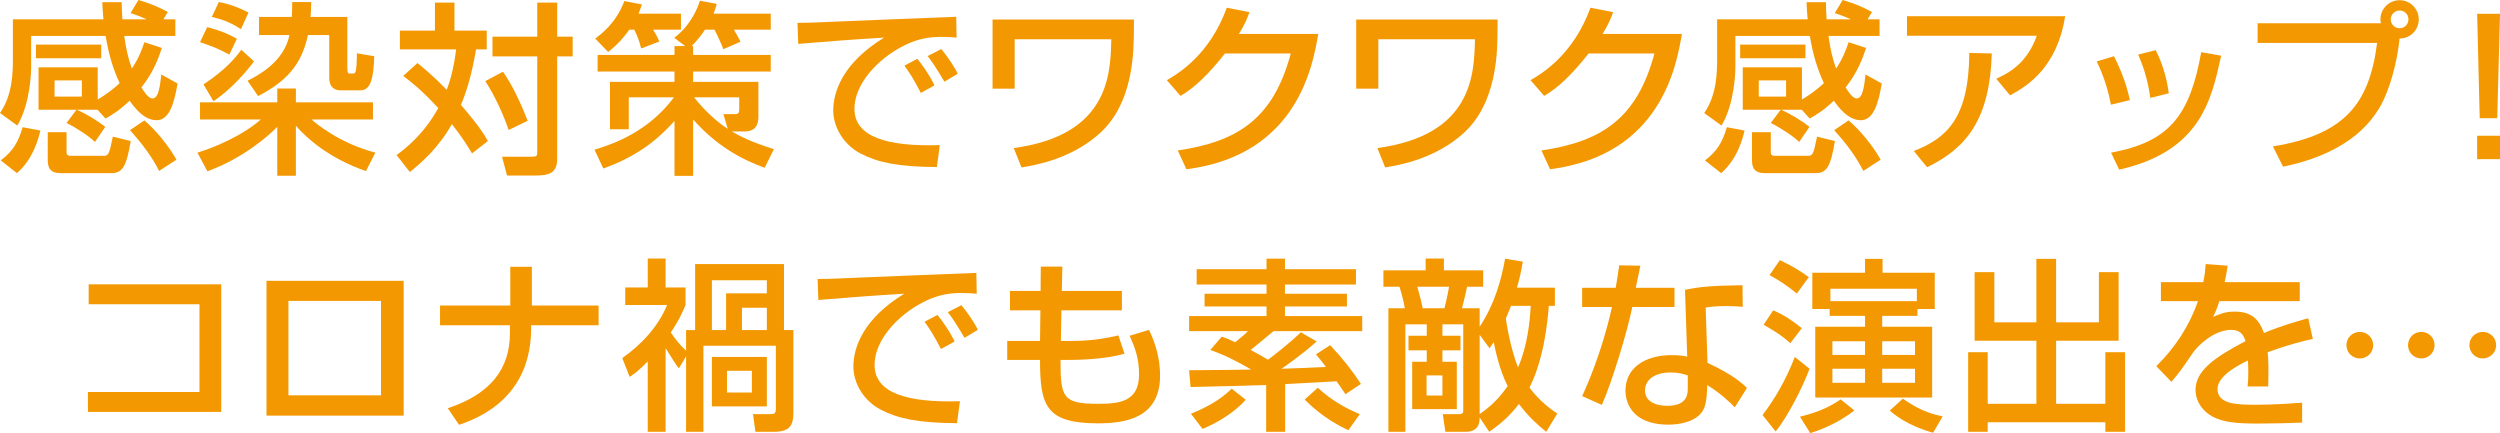 <?xml version="1.0" encoding="utf-8"?>
<!-- Generator: Adobe Illustrator 16.0.0, SVG Export Plug-In . SVG Version: 6.00 Build 0)  -->
<!DOCTYPE svg PUBLIC "-//W3C//DTD SVG 1.1//EN" "http://www.w3.org/Graphics/SVG/1.1/DTD/svg11.dtd">
<svg version="1.1" id="レイヤー_1" xmlns="http://www.w3.org/2000/svg" xmlns:xlink="http://www.w3.org/1999/xlink" x="0px"
	 y="0px" width="488.066px" height="84.556px" viewBox="0 0 488.066 84.556" enable-background="new 0 0 488.066 84.556"
	 xml:space="preserve">
<g>
	<path fill="#F39800" d="M14.938,21.418H7.522v-8.279h11.555v6.299c1.835-1.115,3.132-2.123,4.283-3.203
		c-1.331-2.916-2.124-5.543-2.735-9.215H6.082v6.119c0,0.576-0.071,6.911-2.699,11.375L0,22.065c2.482-3.563,2.52-7.991,2.52-10.763
		V3.78h17.674c-0.108-1.296-0.181-2.16-0.217-3.348h3.779c0.037,1.079,0.037,2.123,0.145,3.348h4.752
		c-1.512-0.685-2.34-0.937-3.168-1.225L27.031,0c2.412,0.721,3.852,1.332,5.725,2.34l-0.865,1.44h2.34V7.02H24.26
		c0.324,2.34,0.685,4.104,1.477,6.371c1.332-1.979,1.943-3.636,2.447-5.147l3.42,1.116c-0.576,1.691-1.512,4.571-3.996,7.703
		c0.469,0.756,1.332,2.159,2.16,2.159c1.225,0,1.477-2.556,1.729-4.679l3.167,1.764c-0.685,4.031-1.655,7.163-4.104,7.163
		c-2.556,0-4.464-2.7-5.255-3.815c-1.98,1.907-3.385,2.735-4.716,3.491l-1.548-1.728h-4.067c1.943,0.827,4.283,2.304,5.579,3.348
		l-2.016,2.951c-1.008-1.044-3.744-2.844-5.543-3.707L14.938,21.418z M0.144,31.316c2.376-1.8,3.384-3.491,4.283-6.479l3.456,0.648
		c-0.289,1.188-1.26,5.436-4.572,8.314L0.144,31.316z M7.019,8.711h12.742v2.664H7.019V8.711z M9.322,25.81h3.672v3.959
		c0,0.504,0.359,0.648,0.719,0.648h6.48c0.936,0,1.115-0.145,1.836-3.744l3.49,0.864c-0.827,4.896-1.547,6.263-3.779,6.263h-9.898
		c-1.691,0-2.52-0.647-2.52-2.52V25.81z M10.654,15.694v3.168h5.327v-3.168H10.654z M31.063,33.368
		c-1.403-2.735-3.096-5.075-5.688-7.955l2.808-1.907c2.268,1.907,4.824,5.075,6.264,7.667L31.063,33.368z"/>
	<path fill="#F39800" d="M54.131,24.766c-1.512,1.548-6.443,6.047-13.643,8.675l-1.943-3.636c6.371-2.016,10.582-4.859,12.383-6.479
		H39.049v-3.348h15.082v-2.699h3.635v2.699h15.047v3.348H60.826c0.756,0.685,5.291,4.571,12.454,6.479l-1.836,3.6
		c-7.091-2.448-11.591-6.407-13.679-8.855v9.755h-3.635V24.766z M40.453,5.292c2.591,0.684,3.887,1.224,5.795,2.268l-1.477,3.096
		c-2.375-1.26-3.491-1.692-5.723-2.412L40.453,5.292z M49.596,11.987c-1.584,2.123-4.535,5.507-7.92,7.774l-1.943-3.275
		c4.463-3.023,6.084-5.039,7.379-6.768L49.596,11.987z M42.721,0.396c2.375,0.468,3.959,1.115,5.795,2.052l-1.477,3.239
		c-2.482-1.62-4.318-2.052-5.687-2.376L42.721,0.396z M60.754,0.396c-0.036,1.26-0.036,2.052-0.145,2.915h7.199v9.899
		c0,1.044,0.18,1.151,0.469,1.151h0.611c0.469,0,0.756,0,0.792-3.959l3.384,0.575c-0.145,4.32-0.684,6.659-2.699,6.659h-3.924
		c-0.9,0-2.16-0.432-2.16-2.411V6.84h-4.176c-1.188,5.831-4.318,9.143-9.719,11.914l-2.051-2.987
		c1.907-0.972,7.127-3.636,8.17-8.927h-5.938V3.312h6.407c0.072-1.188,0.072-1.871,0.072-2.915H60.754z"/>
	<path fill="#F39800" d="M81.492,12.311c1.08,0.864,3.023,2.448,5.723,5.22c0.648-1.728,1.332-3.924,1.836-7.883H78.072V5.976h6.84
		V0.504h3.814v5.472h6.3v3.672h-2.088c-0.864,5.039-1.836,8.171-2.952,10.834c1.512,1.764,3.996,4.68,5.256,7.056l-3.096,2.411
		c-0.72-1.224-1.836-3.06-3.924-5.723c-2.627,4.679-5.975,7.559-8.207,9.358l-2.592-3.312c1.549-1.151,5.292-3.959,8.135-9.179
		c-3.347-3.636-5.543-5.291-6.838-6.264L81.492,12.311z M98.193,14.003c1.045,1.512,2.664,4.067,4.824,9.574l-3.708,1.8
		c-1.079-3.132-2.735-6.73-4.571-9.539L98.193,14.003z M108.776,0.504v6.659h3.023v3.852h-3.023v19.978
		c0,2.771-1.512,3.275-4.283,3.275h-5.507l-0.973-3.671h5.651c1.151,0,1.224-0.145,1.224-0.9V11.015h-8.746V7.163h8.746V0.504
		H108.776z"/>
	<path fill="#F39800" d="M133.77,8.999l-2.123-1.619c3.455-2.664,4.679-6.228,5.002-7.235l3.276,0.611
		c-0.216,0.792-0.36,1.26-0.612,1.908h11.158v3.132h-7.198c0.432,0.684,1.044,1.8,1.296,2.34l-3.348,1.476
		c-0.359-0.972-1.188-2.808-1.729-3.815h-1.871c-0.468,0.72-1.152,1.728-2.592,3.203h0.288v1.728h15.153v3.24h-15.153v2.016h12.742
		v6.623c0,1.044-0.036,3.06-2.735,3.06h-2.447c1.655,0.972,3.779,2.052,8.207,3.456l-1.801,3.635
		c-4.499-1.655-9.287-4.175-13.966-9.431V34.34h-3.636V23.613c-3.996,4.464-8.171,7.199-13.895,9.287l-1.728-3.672
		c3.815-1.151,10.511-3.527,15.515-10.223h-8.819v6.228h-3.671v-9.251h12.598v-2.016h-15.01v-3.24h15.01V8.999H133.77z
		 M122.863,5.796c-1.801,2.483-3.061,3.491-4.14,4.355l-2.521-2.628c1.152-0.864,4.032-2.951,5.688-7.307l3.42,0.647
		c-0.252,0.72-0.359,1.151-0.648,1.8h8.279v3.132h-5.436c0.36,0.575,0.9,1.512,1.225,2.304l-3.564,1.367
		c-0.323-1.367-0.647-2.231-1.331-3.671H122.863z M141.221,22.281h2.304c0.684,0,0.792-0.288,0.792-1.079v-2.196h-8.819
		c2.269,2.844,4.571,4.859,6.587,6.155L141.221,22.281z"/>
	<path fill="#F39800" d="M186.752,7.344c-0.756-0.072-1.583-0.145-3.131-0.145c-3.24,0-5.436,0.864-7.127,1.692
		c-5.111,2.556-9.684,7.486-9.684,12.346c0,5.472,6.3,7.415,16.666,7.092l-0.576,4.283c-7.738-0.036-11.59-0.936-14.865-2.628
		c-3.24-1.655-5.363-5.075-5.363-8.423c0-3.707,1.908-9.322,9.935-14.218c-5.615,0.323-11.194,0.756-16.774,1.224l-0.144-4.104
		c2.483,0,5.183-0.145,7.667-0.252c3.096-0.145,19.617-0.792,23.325-0.936L186.752,7.344z M179.77,18.142
		c-1.439-2.808-2.268-4.031-3.203-5.327l2.52-1.332c0.972,1.188,2.268,2.952,3.348,5.184L179.77,18.142z M184.377,15.946
		c-1.98-3.275-2.232-3.636-3.275-5.003l2.664-1.368c1.188,1.439,2.699,3.636,3.203,4.823L184.377,15.946z"/>
	<path fill="#F39800" d="M221.381,3.815l-0.035,3.564c-0.072,5.831-1.188,13.605-6.443,18.465
		c-5.615,5.184-12.779,6.407-15.479,6.84l-1.512-3.78c18.646-2.52,18.897-14.506,19.041-21.237h-18.861v9.647h-4.319V3.815H221.381z
		"/>
	<path fill="#F39800" d="M257.359,6.623c-1.043,6.048-3.995,23.649-25.736,26.421l-1.691-3.671
		c11.734-1.729,18.645-6.191,22.064-18.934h-12.85c-3.24,4.104-5.977,6.73-8.676,8.278l-2.664-3.06
		c2.16-1.26,8.352-4.932,11.699-14.146l4.428,0.864c-0.432,1.152-0.792,2.16-2.053,4.247H257.359z"/>
	<path fill="#F39800" d="M292.377,3.815l-0.036,3.564c-0.072,5.831-1.188,13.605-6.443,18.465
		c-5.615,5.184-12.778,6.407-15.478,6.84l-1.512-3.78c18.645-2.52,18.896-14.506,19.041-21.237h-18.861v9.647h-4.32V3.815H292.377z"
		/>
	<path fill="#F39800" d="M328.355,6.623c-1.044,6.048-3.996,23.649-25.736,26.421l-1.692-3.671
		c11.734-1.729,18.646-6.191,22.065-18.934h-12.851c-3.239,4.104-5.976,6.73-8.675,8.278l-2.664-3.06
		c2.16-1.26,8.352-4.932,11.699-14.146l4.427,0.864c-0.432,1.152-0.792,2.16-2.052,4.247H328.355z"/>
	<path fill="#F39800" d="M347.646,21.418h-7.416v-8.279h11.555v6.299c1.836-1.115,3.132-2.123,4.283-3.203
		c-1.331-2.916-2.123-5.543-2.734-9.215h-14.543v6.119c0,0.576-0.072,6.911-2.699,11.375l-3.384-2.448
		c2.483-3.563,2.52-7.991,2.52-10.763V3.78h17.674c-0.108-1.296-0.181-2.16-0.216-3.348h3.779c0.036,1.079,0.036,2.123,0.145,3.348
		h4.751c-1.512-0.685-2.34-0.937-3.167-1.225L359.74,0c2.412,0.721,3.852,1.332,5.724,2.34L364.6,3.78h2.34V7.02h-9.971
		c0.324,2.34,0.684,4.104,1.477,6.371c1.331-1.979,1.943-3.636,2.447-5.147l3.42,1.116c-0.576,1.691-1.512,4.571-3.996,7.703
		c0.468,0.756,1.332,2.159,2.16,2.159c1.223,0,1.476-2.556,1.728-4.679l3.167,1.764c-0.684,4.031-1.655,7.163-4.104,7.163
		c-2.555,0-4.463-2.7-5.255-3.815c-1.979,1.907-3.384,2.735-4.716,3.491l-1.547-1.728h-4.068c1.943,0.827,4.283,2.304,5.58,3.348
		l-2.016,2.951c-1.008-1.044-3.744-2.844-5.544-3.707L347.646,21.418z M332.852,31.316c2.376-1.8,3.384-3.491,4.283-6.479
		l3.456,0.648c-0.288,1.188-1.26,5.436-4.571,8.314L332.852,31.316z M339.727,8.711h12.742v2.664h-12.742V8.711z M342.031,25.81
		h3.671v3.959c0,0.504,0.36,0.648,0.72,0.648h6.479c0.937,0,1.116-0.145,1.836-3.744l3.491,0.864
		c-0.828,4.896-1.548,6.263-3.779,6.263h-9.898c-1.692,0-2.52-0.647-2.52-2.52V25.81z M343.362,15.694v3.168h5.327v-3.168H343.362z
		 M363.771,33.368c-1.403-2.735-3.096-5.075-5.688-7.955l2.809-1.907c2.268,1.907,4.823,5.075,6.264,7.667L363.771,33.368z"/>
	<path fill="#F39800" d="M403.178,3.168c-1.549,9.719-7.02,13.462-10.764,15.442l-2.699-3.24c2.412-1.079,6.012-2.987,7.919-8.387
		h-25.341V3.168H403.178z M373.625,29.48c6.407-2.483,10.763-6.407,10.834-19.149l4.393,0.108
		c-0.396,12.922-4.968,18.501-12.635,22.209L373.625,29.48z"/>
	<path fill="#F39800" d="M412.102,20.445c-0.541-2.987-1.44-5.687-2.771-8.458l3.383-1.009c1.691,3.456,2.412,5.544,3.096,8.567
		L412.102,20.445z M412.137,29.805c11.447-2.124,15.371-7.271,17.602-19.617l3.889,0.684c-1.908,8.747-4.104,18.682-19.906,22.245
		L412.137,29.805z M419.805,19.114c-0.576-4.032-1.549-6.516-2.377-8.459l3.42-0.864c1.62,3.132,2.268,6.264,2.557,8.423
		L419.805,19.114z"/>
	<path fill="#F39800" d="M443.734,28.581c13.967-2.268,18.826-8.279,20.338-20.193h-23.325V4.536h24.081
		c-0.036-0.181-0.108-0.396-0.108-0.756c0-2.052,1.692-3.744,3.743-3.744c2.088,0,3.744,1.692,3.744,3.744
		c0,1.943-1.477,3.707-3.744,3.743c-0.432,4.319-1.836,10.007-3.959,13.57c-3.924,6.587-11.267,9.898-18.789,11.446L443.734,28.581z
		 M466.736,3.78c0,0.972,0.791,1.728,1.727,1.728c0.973,0,1.729-0.756,1.729-1.728c0-0.973-0.756-1.729-1.729-1.729
		C467.527,2.052,466.736,2.808,466.736,3.78z"/>
	<path fill="#F39800" d="M488.066,2.7l-0.539,20.373h-3.42L483.604,2.7H488.066z M488.066,26.493v4.571h-4.463v-4.571H488.066z"/>
	<path fill="#F39800" d="M43.19,55.508v24.909H17.166v-3.888h21.777V59.396H17.31v-3.888H43.19z"/>
	<path fill="#F39800" d="M78.809,54.824v26.313H52.027V54.824H78.809z M74.381,58.747H56.312v18.43h18.069V58.747z"/>
	<path fill="#F39800" d="M99.622,59.647v-7.56h4.212v7.56h13.03v3.852h-13.175v0.647c0,8.027-3.707,15.334-14.074,18.79l-2.195-3.24
		c8.314-2.735,12.131-7.667,12.131-14.649v-1.548H85.908v-3.852H99.622z"/>
	<path fill="#F39800" d="M132.537,71.922c-0.647-0.828-1.367-1.98-2.592-3.96v16.342h-3.491v-13.75
		c-1.728,1.8-2.52,2.34-3.527,3.023l-1.44-3.671c3.816-2.664,7.127-6.336,8.748-10.367h-8.172v-3.42h4.392v-5.65h3.491v5.65h3.889
		v3.42c-0.433,1.008-1.117,2.771-2.881,5.363c0.828,1.224,1.62,2.304,2.988,3.563v-4.031h1.764V51.548h17.35v12.887h1.836v16.09
		c0,2.664-0.792,3.779-3.924,3.779h-3.491l-0.468-3.455h3.527c0.828,0,0.936-0.36,0.936-1.188V67.494h-14.146v16.81h-3.383V69.546
		L132.537,71.922z M138.98,54.716v9.719h2.771v-7.163h7.955v-2.556H138.98z M149.707,69.689v9.647H138.98v-9.647H149.707z
		 M141.932,72.39v4.247h4.859V72.39H141.932z M144.848,60.079v4.355h4.859v-4.355H144.848z"/>
	<path fill="#F39800" d="M190.682,57.344c-0.756-0.072-1.584-0.145-3.131-0.145c-3.24,0-5.436,0.864-7.128,1.692
		c-5.111,2.556-9.683,7.486-9.683,12.346c0,5.472,6.299,7.415,16.666,7.092l-0.576,4.283c-7.738-0.036-11.59-0.936-14.865-2.628
		c-3.24-1.655-5.364-5.075-5.364-8.423c0-3.707,1.908-9.322,9.935-14.218c-5.615,0.323-11.194,0.756-16.773,1.224l-0.145-4.104
		c2.484,0,5.184-0.145,7.668-0.252c3.096-0.145,19.617-0.792,23.324-0.936L190.682,57.344z M183.699,68.142
		c-1.44-2.808-2.268-4.031-3.204-5.327l2.52-1.332c0.972,1.188,2.268,2.952,3.348,5.184L183.699,68.142z M188.307,65.946
		c-1.98-3.275-2.232-3.636-3.276-5.003l2.664-1.368c1.188,1.439,2.7,3.636,3.204,4.823L188.307,65.946z"/>
	<path fill="#F39800" d="M203.188,52.052h4.212l-0.108,4.752h11.734v3.779H207.22l-0.108,5.976h2.232
		c4.283,0,7.271-0.685,8.998-1.08l1.188,3.563c-3.959,1.224-10.114,1.224-10.798,1.224h-1.692c0,7.379,0.433,8.567,7.379,8.567
		c4.104,0,7.955-0.396,7.955-5.724c0-3.203-0.791-5.22-1.836-7.559l3.78-1.152c1.368,2.808,2.159,5.831,2.159,8.927
		c0,8.387-6.91,9.323-12.13,9.323c-10.223,0-11.303-3.527-11.303-12.383h-6.407v-3.707h6.407l0.072-5.976h-5.939v-3.779h5.976
		L203.188,52.052z"/>
	<path fill="#F39800" d="M257.049,66.666c-3.203,2.844-6.371,4.968-6.875,5.327c2.304-0.071,5.795-0.216,8.676-0.359
		c-0.973-1.332-1.297-1.656-1.944-2.448l2.771-1.8c2.483,2.664,4.14,4.716,6.011,7.56l-3.023,2.016
		c-0.504-0.756-0.756-1.151-1.728-2.52c-1.8,0.107-9.071,0.504-10.042,0.54v9.322h-3.708v-9.143
		c-4.032,0.144-9.862,0.288-14.759,0.396l-0.287-3.276c8.711-0.071,9.683-0.071,12.131-0.144c-3.024-1.728-5.221-2.844-7.992-3.815
		l2.232-2.592c0.791,0.252,1.188,0.396,2.627,1.08c1.729-1.404,1.944-1.584,2.484-2.16h-11.482v-2.951h15.117v-1.872h-12.094v-2.483
		h12.094v-1.8h-13.642v-2.988h13.642v-2.052h3.6v2.052h13.859v2.988h-13.859v1.8h12.096v2.483h-12.096v1.872h15.082v2.951h-17.313
		c-0.36,0.324-2.987,2.448-4.464,3.672c0.576,0.288,2.809,1.548,3.385,1.907c1.475-1.115,4.355-3.348,6.406-5.363L257.049,66.666z
		 M243.191,78.041c-1.908,2.231-5.363,4.463-8.424,5.688l-2.268-2.952c2.809-1.151,5.58-2.556,7.955-4.896L243.191,78.041z
		 M263.24,83.98c-4.643-2.088-7.667-5.111-8.531-5.976l2.557-2.304c2.915,2.699,5.867,4.176,8.207,5.147L263.24,83.98z"/>
	<path fill="#F39800" d="M288.87,81.496c0,0.721,0,2.808-2.771,2.808h-3.923l-0.505-3.455h3.204c0.252,0,0.791,0,0.791-0.612V63.318
		H281.6v2.232h3.527v2.844H281.6v2.231h2.807v9.251h-8.711v-9.251h2.844v-2.231h-3.563v-2.844h3.563v-2.232h-4.175v20.985h-3.312
		V60.188h3.203c-0.18-1.225-0.791-3.492-1.043-4.212h-3.133v-3.203h8.244v-2.304h3.563v2.304h7.668v3.203h-3.133
		c-0.396,1.836-0.467,2.088-1.008,4.212h3.456v3.6c2.952-4.464,4.212-9.144,4.968-13.283l3.455,0.576
		c-0.287,1.692-0.576,3.168-1.152,5.075h7.416v3.563h-1.188c-0.217,2.772-0.9,10.331-3.78,15.946
		c2.088,2.808,4.464,4.428,5.436,5.075l-2.159,3.563c-1.513-1.224-3.348-2.808-5.328-5.435c-2.123,2.771-4.211,4.319-5.795,5.435
		L288.87,81.496z M276.703,55.976c0.721,2.628,0.793,2.916,1.045,4.212h4.247c0.144-0.576,0.647-2.628,0.899-4.212H276.703z
		 M278.504,73.289v3.924h3.096v-3.924H278.504z M288.87,80.849c1.62-1.188,3.312-2.412,5.472-5.472
		c-1.656-3.239-2.447-7.235-2.736-8.603c-0.215,0.359-0.359,0.54-0.791,1.224l-1.944-2.628V80.849z M294.989,59.719
		c-0.144,0.396-0.612,1.512-1.008,2.484c0.144,1.115,0.937,5.903,2.376,9.538c1.871-4.283,2.304-8.963,2.483-12.022H294.989z"/>
	<path fill="#F39800" d="M320.248,51.872c-0.107,0.504-0.828,4.031-0.9,4.319h7.56v3.744h-8.243
		c-0.936,4.715-3.959,14.649-5.939,19.113l-3.852-1.728c0.756-1.584,3.852-8.459,5.832-17.386h-5.832v-3.744h6.552
		c0.288-1.584,0.468-2.844,0.685-4.392L320.248,51.872z M340.226,59.899c-1.188-0.108-1.944-0.145-3.095-0.145
		c-2.232,0-3.204,0.145-4.141,0.288l0.36,10.799c5.111,2.376,6.804,4.031,7.703,4.896l-2.376,3.779
		c-0.828-0.828-2.556-2.592-5.398-4.355c0,0.756,0,3.491-0.756,4.859c-1.152,2.16-4.284,2.88-6.768,2.88
		c-7.596,0-8.424-4.859-8.424-6.623c0-4.212,3.456-6.947,9.071-6.947c1.44,0,2.269,0.144,2.987,0.288l-0.432-13.03
		c2.736-0.576,4.896-0.828,11.23-0.9L340.226,59.899z M329.499,73.289c-0.864-0.287-1.836-0.575-3.348-0.575
		c-2.987,0-5.003,1.331-5.003,3.527c0,2.52,2.844,2.987,4.319,2.987c4.031,0,4.031-2.411,4.031-3.419V73.289z"/>
	<path fill="#F39800" d="M353.271,71.993c-1.188,3.24-4.176,9.287-6.623,12.239l-2.555-3.204c2.375-3.096,4.57-6.839,6.299-11.339
		L353.271,71.993z M346.181,60.583c2.088,0.899,3.671,1.943,5.579,3.491l-2.231,2.916c-1.692-1.476-2.7-2.124-5.22-3.6
		L346.181,60.583z M347.477,50.792c2.412,1.116,3.959,2.088,5.651,3.312l-2.34,3.204c-1.944-1.584-3.239-2.448-5.327-3.6
		L347.477,50.792z M362.019,80.129c-3.563,2.808-7.56,4.104-8.603,4.427l-2.016-3.203c4.176-1.044,6.119-2.16,7.955-3.384
		L362.019,80.129z M357.195,60.331h-3.383V53.24h10.294v-2.7h3.419v2.7h10.188v7.091h-3.384v1.332h-6.875v2.124h9.755v13.822
		h-22.821V63.787h9.719v-2.124h-6.911V60.331z M374.221,58.783v-2.412H357.34v2.412H374.221z M357.735,69.294h6.371V66.63h-6.371
		V69.294z M357.735,74.729h6.371v-2.736h-6.371V74.729z M367.454,69.294h6.407V66.63h-6.407V69.294z M367.454,74.729h6.407v-2.736
		h-6.407V74.729z M377.389,84.484c-5.004-1.404-7.415-3.456-8.459-4.319l2.556-2.34c2.628,1.871,4.968,2.915,7.775,3.455
		L377.389,84.484z"/>
	<path fill="#F39800" d="M385.496,53.132h3.852v9.791h8.207V50.54h3.852v12.383h8.351v-9.791h3.852v13.391h-12.202v12.311h9.61
		V68.754h3.852v15.55h-3.852v-1.871h-22.965v1.871h-3.815v-15.55h3.815v10.079h9.503V66.522h-12.059V53.132z"/>
	<path fill="#F39800" d="M434.894,51.872c-0.108,0.828-0.216,1.512-0.575,3.204h14.65v3.707h-15.695
		c-0.432,1.476-0.863,2.34-1.223,3.096c1.403-0.612,2.375-1.044,4.175-1.044c3.132,0,4.716,1.26,5.759,4.176
		c3.527-1.477,6.695-2.34,8.64-2.88l0.899,4.031c-1.656,0.36-4.391,1.008-8.818,2.592c0.18,1.656,0.18,3.491,0.107,6.695h-4.031
		c0.107-0.936,0.145-1.476,0.145-2.7c0-1.008-0.037-1.728-0.072-2.375c-1.62,0.792-5.939,2.915-5.939,5.579
		c0,3.06,4.067,3.06,7.523,3.06c0.467,0,4.104,0,8.998-0.396v3.887c-2.699,0.108-5.723,0.181-8.422,0.181
		c-3.924,0-7.632-0.072-10.115-2.052c-0.684-0.54-2.268-2.052-2.268-4.536c0-3.671,3.563-6.263,9.754-9.502
		c-0.359-1.116-0.899-2.196-2.807-2.196c-3.204,0-6.371,2.88-7.487,4.5c-2.231,3.275-2.483,3.635-4.176,5.65l-2.952-3.06
		c3.637-3.563,6.48-7.883,8.136-12.706h-7.235v-3.707h8.279c0.324-1.656,0.396-2.484,0.468-3.528L434.894,51.872z"/>
	<path fill="#F39800" d="M463.307,67.386c0,1.44-1.152,2.592-2.592,2.592c-1.477,0-2.628-1.151-2.628-2.592
		c0-1.476,1.188-2.591,2.628-2.591C462.118,64.795,463.307,65.91,463.307,67.386z M475.293,67.386c0,1.44-1.152,2.592-2.592,2.592
		s-2.592-1.151-2.592-2.592c0.035-1.476,1.152-2.591,2.592-2.591S475.293,65.91,475.293,67.386z M487.314,67.386
		c0,1.44-1.188,2.592-2.627,2.592s-2.592-1.151-2.592-2.592c0-1.476,1.188-2.591,2.592-2.591
		C486.127,64.795,487.314,65.91,487.314,67.386z"/>
</g>
</svg>
